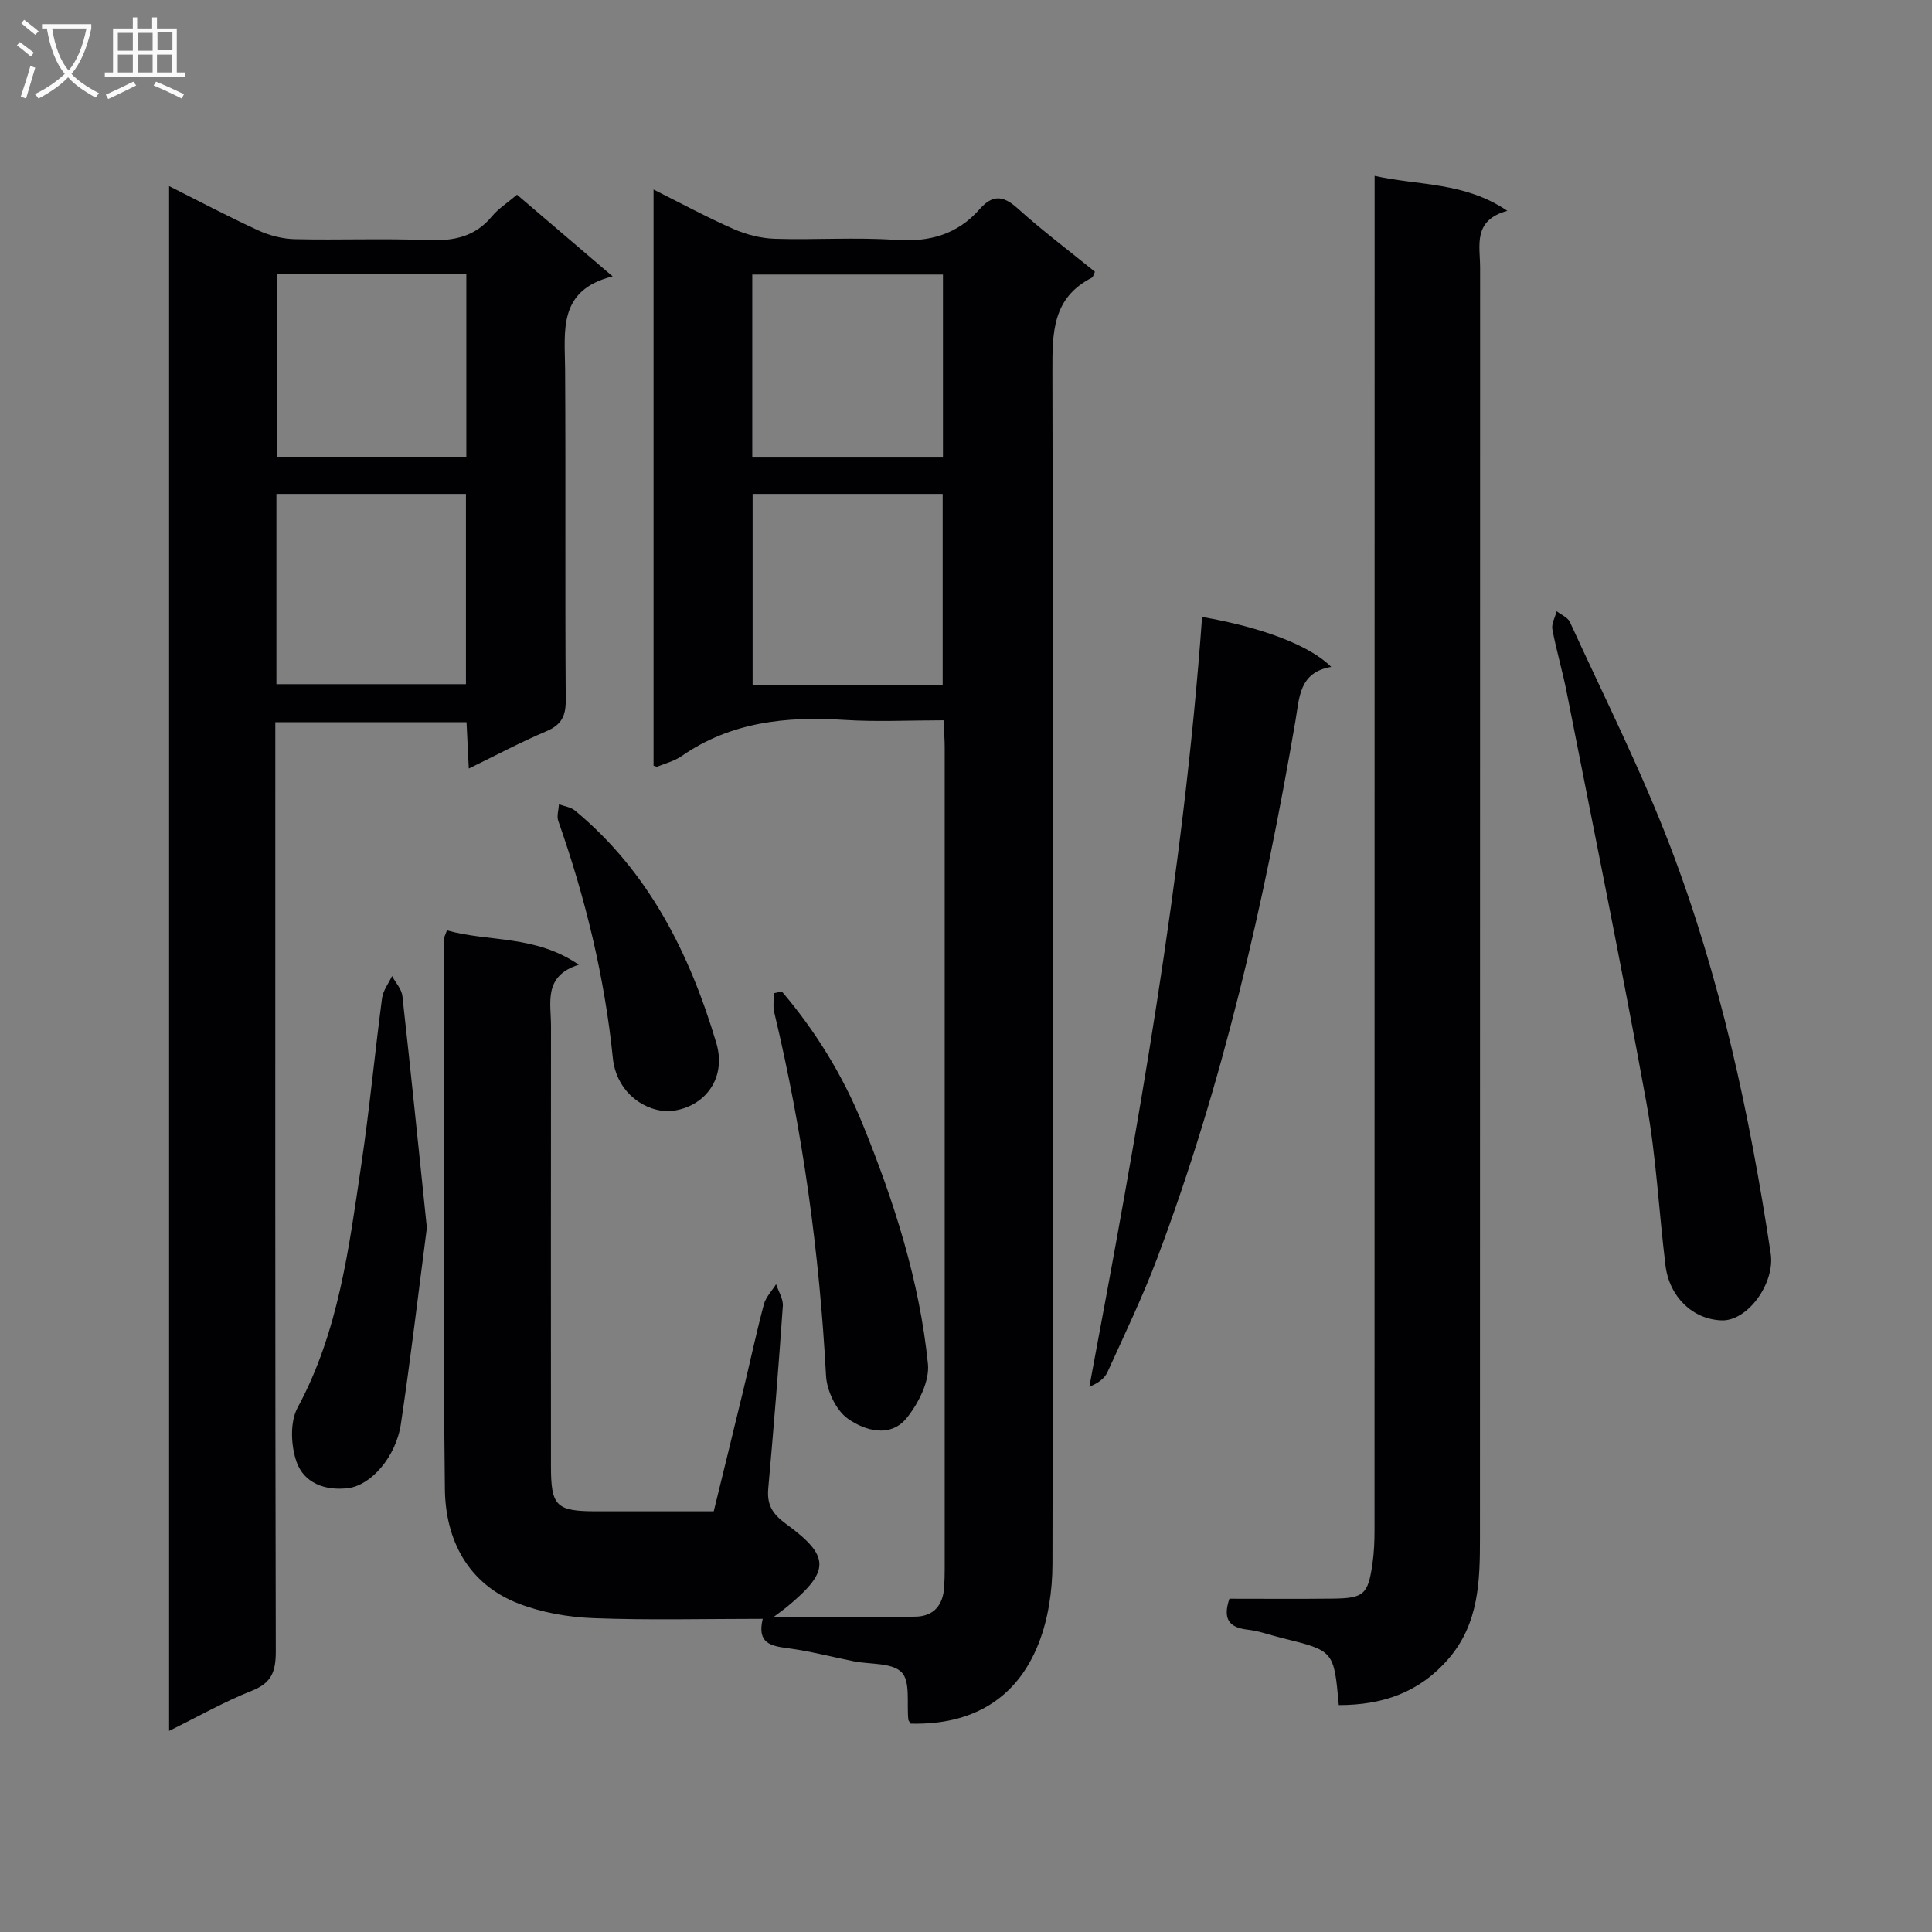 <svg enable-background="new 0 0 400 400" viewBox="0 0 400 400" xmlns="http://www.w3.org/2000/svg"><rect x="0" y="0" width="400" height="400" fill="#808080" stroke="none"/><g fill="#010104"><path d="m188.53 356.86c-.31-.53-.46-.67-.47-.82-.36-3.37.47-7.9-1.39-9.81-1.99-2.04-6.51-1.6-9.92-2.28-4.56-.91-9.07-2.11-13.67-2.71-3.55-.46-6.38-1.05-5.16-6.08-12.14 0-23.61.3-35.05-.14-5.21-.2-10.64-1.14-15.48-3.01-10.57-4.08-15.16-13.27-15.28-23.7-.46-37.99-.19-75.98-.18-113.97 0-.31.21-.61.6-1.72 8.62 2.45 18.22.88 27.3 7.12-7.4 2.32-5.74 7.87-5.75 12.77-.03 30.33-.02 60.66-.01 90.98 0 8.39 1.05 9.41 9.52 9.41h24.18c2.03-8.3 4.08-16.6 6.08-24.9 1.44-5.97 2.72-11.98 4.29-17.91.4-1.52 1.67-2.81 2.54-4.21.49 1.5 1.5 3.04 1.4 4.5-.88 12.6-1.89 25.2-3.02 37.78-.3 3.35.82 5.25 3.62 7.3 9.28 6.77 9.21 9.8.26 17.22-.59.49-1.22.92-2.73 2.07 10.51 0 19.91.09 29.3-.04 3.74-.05 5.72-2.31 5.96-6.03.09-1.33.12-2.66.12-3.99.01-56.66.01-113.31 0-169.97 0-1.63-.14-3.27-.24-5.59-7.02 0-13.81.35-20.54-.08-12.03-.77-23.48.39-33.72 7.51-1.47 1.02-3.33 1.48-5.02 2.17-.12.05-.31-.07-.76-.2 0-39.47 0-79.02 0-119.29 5.68 2.84 11.03 5.74 16.58 8.18 2.65 1.16 5.67 1.93 8.55 2.02 8.32.26 16.69-.35 24.98.23 7 .49 12.77-1.12 17.39-6.35 2.64-3 4.82-2.93 7.83-.22 5.16 4.65 10.73 8.84 16.06 13.17-.33.65-.39 1.1-.63 1.22-8.21 4.17-8.2 11.39-8.18 19.37.21 82.32.18 164.64.01 246.96-.01 5.53-.87 11.4-2.89 16.5-4.55 11.52-13.87 16.87-26.48 16.54zm6.64-215.07c0-13.47 0-26.5 0-39.53-13.35 0-26.29 0-39.35 0v39.53zm-39.42-47.06h39.48c0-12.72 0-25.25 0-37.89-13.39 0-26.42 0-39.48 0z"/><path d="m97.06 159.12c-.17-3.44-.31-6.35-.47-9.59-13.11 0-26.01 0-39.59 0v5.84c0 62.16-.05 124.32.1 186.48.01 4.17-.82 6.57-4.95 8.2-5.68 2.25-11.04 5.3-17.14 8.31 0-106.79 0-212.95 0-319.83 6.37 3.2 12.33 6.36 18.46 9.17 2.33 1.07 5.03 1.76 7.57 1.82 9.16.21 18.34-.18 27.49.19 5.32.22 9.77-.63 13.31-4.91 1.34-1.62 3.22-2.8 5.2-4.49 6.39 5.46 12.65 10.8 19.8 16.91-11.39 2.85-9.89 11.27-9.84 19.3.14 22.83-.03 45.66.13 68.49.02 3.34-.96 5.09-4.04 6.4-5.29 2.24-10.4 4.97-16.03 7.71zm-39.83-17.47h39.24c0-13.3 0-26.3 0-39.39-13.24 0-26.13 0-39.24 0zm.1-84.92v37.87h39.22c0-12.74 0-25.15 0-37.87-13.18 0-26.1 0-39.22 0z"/><path d="m277.18 353.02c-1-11.24-1-11.24-11.63-13.85-2.42-.59-4.8-1.49-7.26-1.77-3.96-.45-5.13-2.34-3.75-6.4 7.04 0 14.18.06 21.32-.02 6.53-.07 7.37-.83 8.3-7.28.33-2.29.42-4.64.42-6.96.02-90.83.02-181.66.02-272.49 0-2.3 0-4.61 0-7.84 9.31 2.07 18.58 1.22 27.48 7.24-7.21 1.95-5.64 7.2-5.64 11.77-.02 87.66-.01 175.33-.03 262.99 0 8.87-.19 17.66-6.48 24.99-5.99 6.96-13.59 9.63-22.75 9.62z"/><path d="m248.88 127.73c12.48 2.16 22.39 5.95 26.73 10.35-6.67 1.12-6.58 6.36-7.41 11.21-6.48 37.81-15.04 75.1-28.57 111.09-3.03 8.06-6.78 15.86-10.35 23.72-.6 1.32-1.95 2.29-3.74 3.01 9.91-52.89 19.47-105.53 23.34-159.38z"/><path d="m356.46 273.37c-5.96-.2-10.83-4.81-11.64-11.38-1.37-11.21-1.92-22.56-3.94-33.65-5.16-28.38-10.92-56.65-16.5-84.95-.86-4.39-2.15-8.7-2.98-13.09-.22-1.15.57-2.5.89-3.75.94.74 2.31 1.28 2.75 2.25 7.03 15.38 14.68 30.53 20.71 46.3 10.41 27.21 16.51 55.62 20.85 84.39.96 6.19-4.78 14.06-10.14 13.88z"/><path d="m88.38 254.2c-1.7 13.02-3.32 26.82-5.37 40.56-1.04 7-6.27 12.76-10.92 13.34-4.85.6-9.14-1.08-10.68-5.41-1.19-3.37-1.41-8.25.2-11.24 8.51-15.75 10.62-33.04 13.18-50.23 1.71-11.48 2.79-23.05 4.31-34.56.21-1.59 1.36-3.06 2.07-4.58.74 1.38 1.98 2.69 2.14 4.13 1.75 15.64 3.33 31.3 5.07 47.99z"/><path d="m161.88 205.28c6.99 8.22 12.61 17.36 16.68 27.36 6.52 16.02 11.81 32.48 13.56 49.75.36 3.59-1.95 8.14-4.38 11.17-3.39 4.22-8.69 2.66-12.22.15-2.43-1.73-4.33-5.77-4.5-8.89-1.36-25.42-4.8-50.51-10.73-75.26-.3-1.25-.04-2.63-.04-3.94.54-.12 1.09-.23 1.63-.34z"/><path d="m138.16 230.09c-6.04-.36-10.66-4.97-11.27-10.97-1.71-16.85-5.69-33.2-11.31-49.16-.35-1.01.08-2.29.15-3.44 1.11.42 2.43.58 3.3 1.29 15.3 12.66 23.77 29.66 29.28 48.15 2.25 7.6-2.77 13.75-10.15 14.13z"/></g><path d="m6.4 11.7c-1-.8-1.9-1.6-2.9-2.3l.6-.7c.9.7 1.9 1.4 2.9 2.2zm-2.1 8.3c.7-2.1 1.4-4.2 2-6.4.2.1.6.3 1 .4-.7 2.3-1.3 4.4-1.9 6.4zm3-12.8c-1.1-.9-2.1-1.7-2.9-2.4l.6-.7c1 .8 2 1.5 3 2.4zm1.4-1.3v-.9h10.2v.9c-.9 4.2-2.3 7.3-4.1 9.4 1.3 1.4 3.2 2.7 5.7 4-.2.2-.4.5-.7.9-2.5-1.4-4.4-2.7-5.7-4.2-1.4 1.5-3.5 3-6.1 4.4 0 0 0 0-.1-.1-.3-.4-.5-.7-.7-.8 2.7-1.3 4.7-2.8 6.2-4.2-1.8-2.2-3-5.3-3.7-9.4zm9.2 0h-7.1c.6 3.8 1.7 6.7 3.4 8.7 1.7-2 2.9-4.8 3.7-8.7z" fill="#fbfafa"/><path d="m31.6 3.6h.9v2.3h4.1v9.1h1.7v.9h-16.6v-.9h1.7v-9.1h4.1v-2.3h.9v2.3h3.1v-2.3zm-4 13.3.6.8c-1.9.9-3.8 1.9-5.8 2.8-.2-.3-.3-.6-.5-.9 2-.9 3.9-1.8 5.7-2.7zm-3.2-10.1v3.7h3.1v-3.7zm0 4.5v3.7h3.1v-3.7zm4.1-4.5v3.7h3.1v-3.7zm0 4.5v3.7h3.1v-3.7zm9.1 9.1c-2.1-1.1-4.1-2-5.8-2.7l.5-.8c2.2.9 4.1 1.8 5.8 2.6zm-1.9-13.7h-3.1v3.7h3.1v-3.6zm-3.2 4.6v3.7h3.1v-3.7z" fill="#fbfafa"/></svg>
